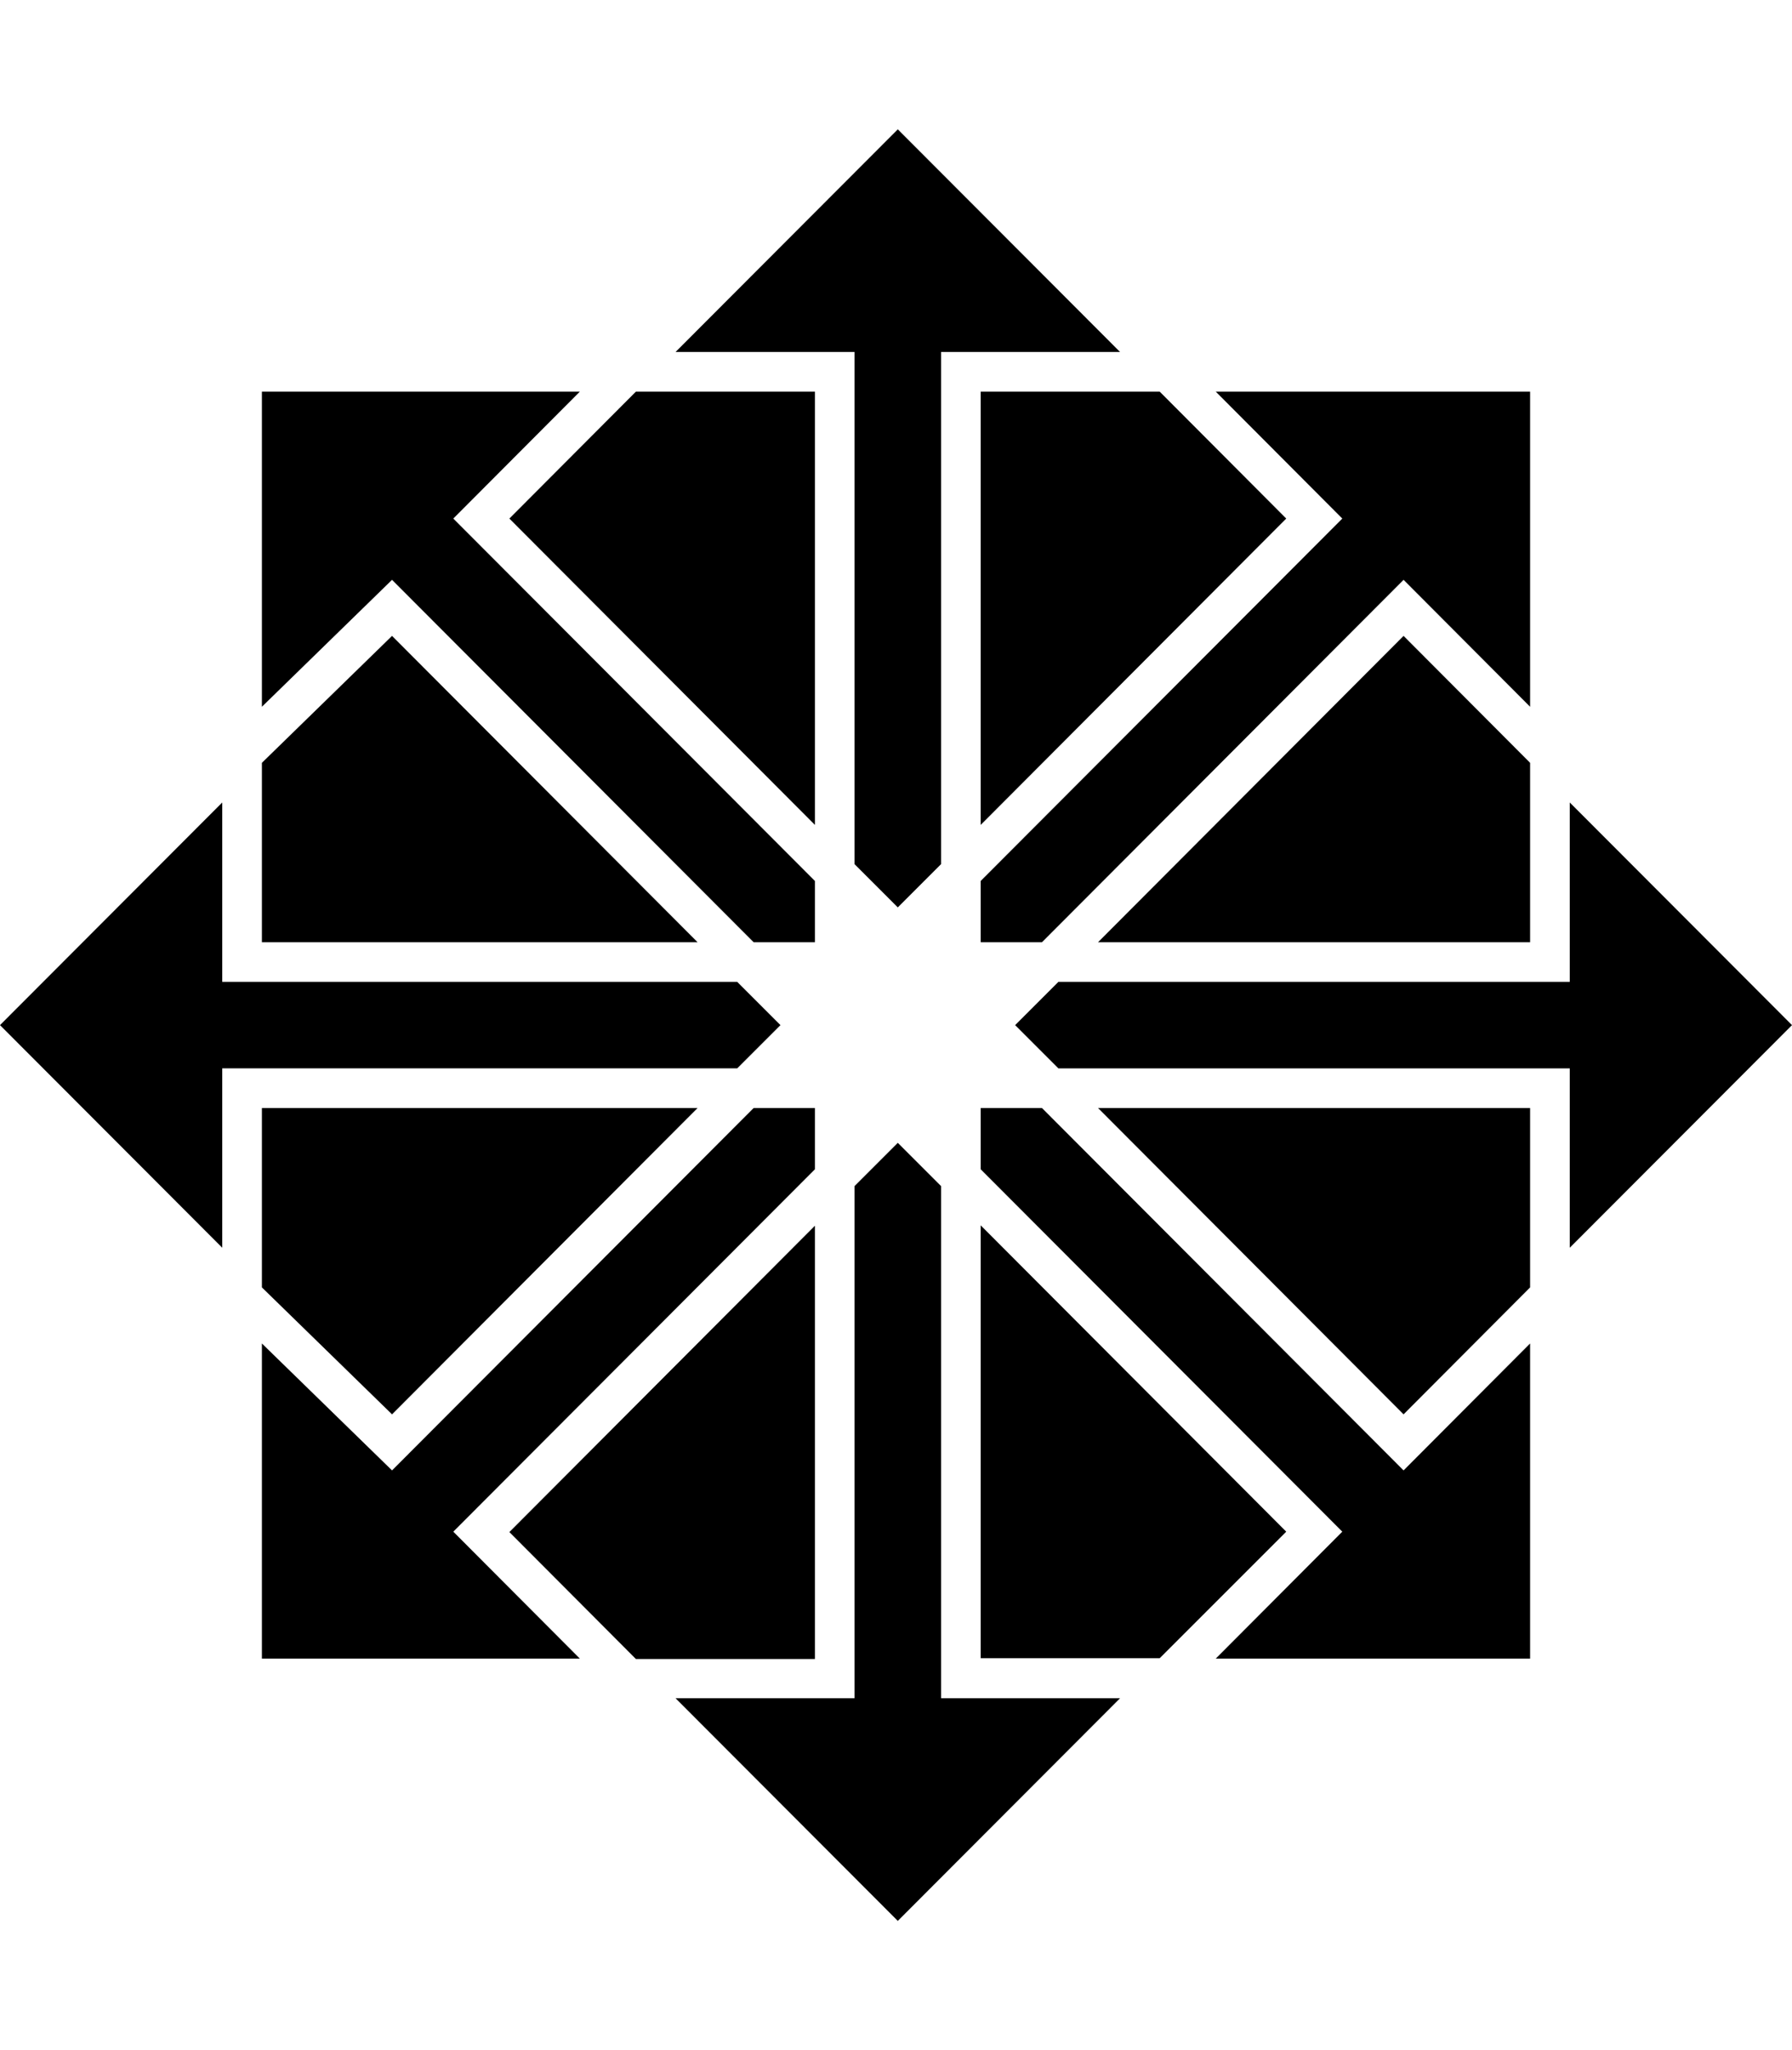 <svg viewBox="0 0 447.5 512" xmlns="http://www.w3.org/2000/svg"><path d="m289.6 97.8 31.6 31.7-76.3 76.5v-108.2zm-162.4 31.7 76.3 76.5v-108.2h-44.7zm41.5-41.6h44.7v127.9l10.8 10.8 10.8-10.8v-127.9h44.7l-55.5-55.6zm26.2 168.1-10.8-10.8h-128.6v-44.8l-55.5 55.6 55.5 55.6v-44.8h128.6zm79.3-20.7h107.9v-44.8l-31.6-31.7zm173.3 20.7-55.5-55.6v44.8h-127.7l-10.8 10.8 10.8 10.8h127.7v44.8zm-382.1-79.5 32.5-31.7 90.3 90.5h15.3v-15.3l-90.3-90.5 31.6-31.7h-79.4zm316.7-78.7h-78.5l31.6 31.7-90.3 90.5v15.3h15.3l90.3-90.5 31.6 31.7zm-178.6 316.4v-108.1l-76.3 76.5 31.6 31.7h44.7zm-138.1-178.9h108.8l-76.3-76.5-32.5 31.7zm316.7 100.2-31.6 31.7-90.3-90.5h-15.3v15.3l90.3 90.5-31.6 31.7h78.5zm0-58.8h-107.9l76.3 76.5 31.6-31.7zm-60.9 105.8-76.3-76.5v108.1h44.7zm-223.3-29.3 76.3-76.5h-108.8v44.8zm181.8 70.9h-44.7v-127.9l-10.8-10.8-10.8 10.8v127.9h-44.7l55.5 55.6zm-166.5-41.6 90.3-90.5v-15.3h-15.3l-90.3 90.5-32.5-31.7v78.7h79.4z"/></svg>